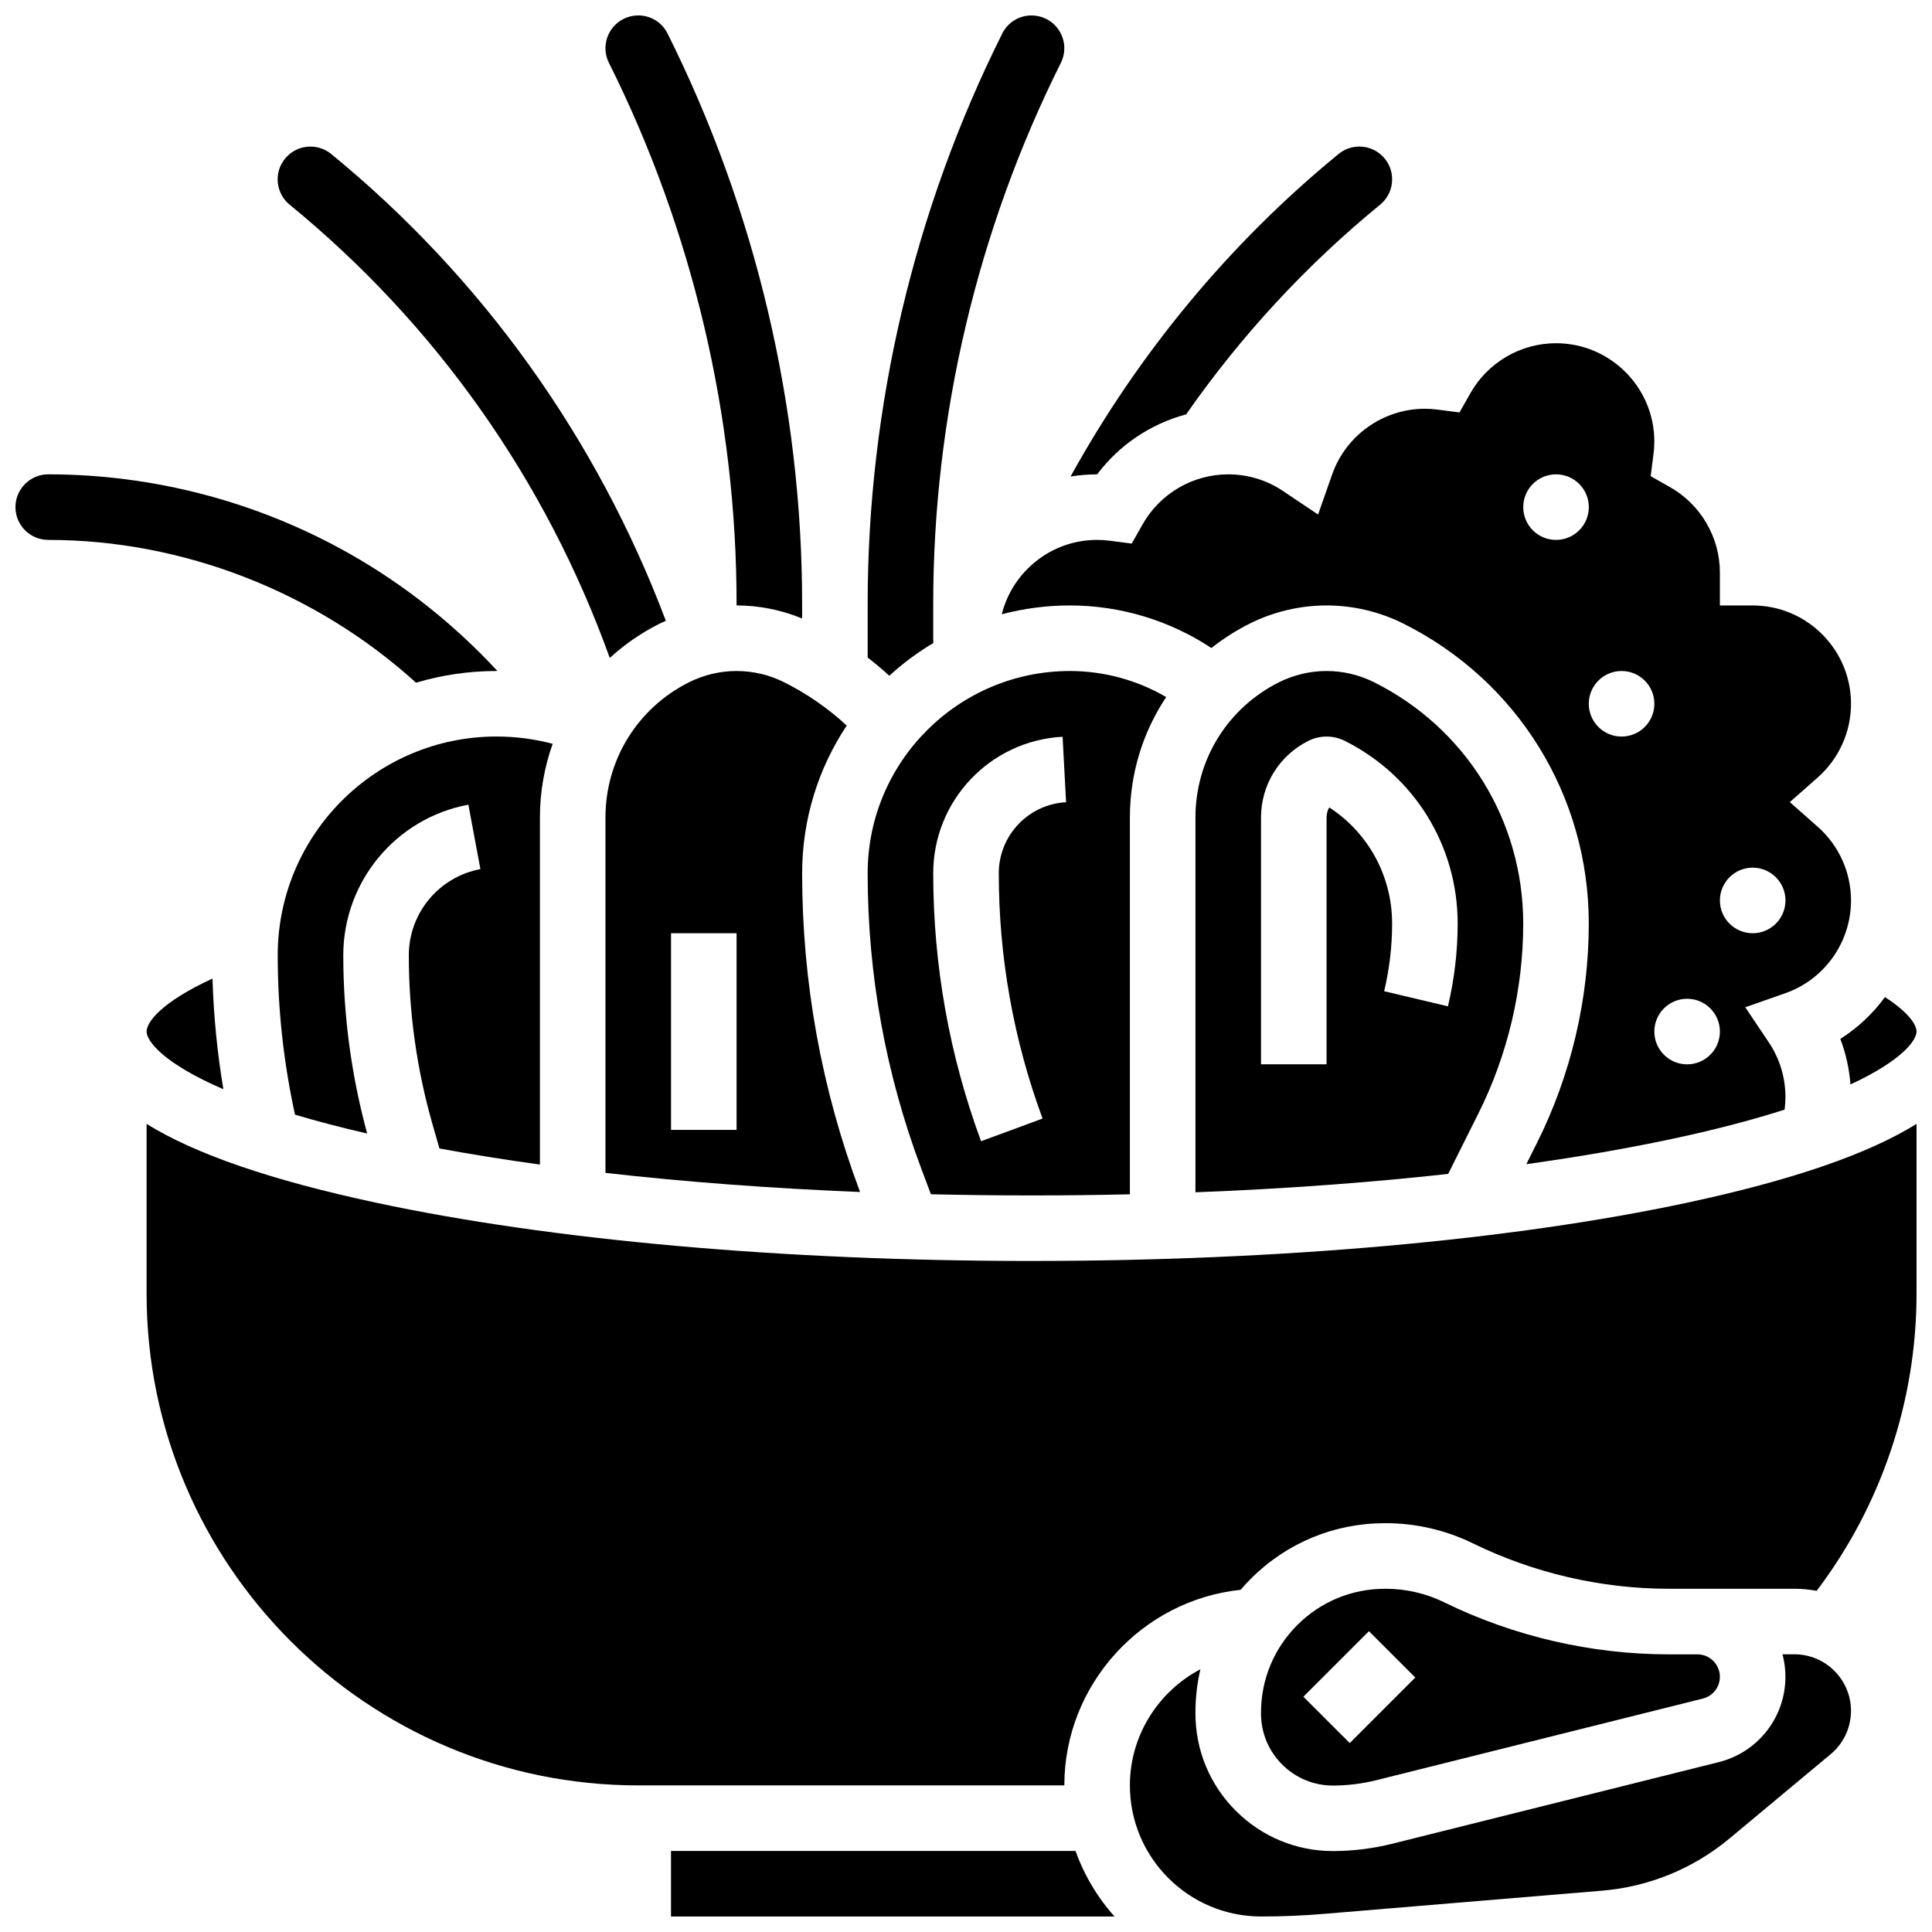 <?xml version="1.0" encoding="UTF-8"?>
<!-- Uploaded to: SVG Repo, www.svgrepo.com, Generator: SVG Repo Mixer Tools -->
<svg width="800px" height="800px" version="1.1" viewBox="144 144 512 512" xmlns="http://www.w3.org/2000/svg">
 <defs>
  <clipPath id="g">
   <path d="m373 148.09h54v175.91h-54z"/>
  </clipPath>
  <clipPath id="f">
   <path d="m304 148.09h53v159.91h-53z"/>
  </clipPath>
  <clipPath id="e">
   <path d="m631 408h20.902v24h-20.902z"/>
  </clipPath>
  <clipPath id="d">
   <path d="m321 634h119v17.902h-119z"/>
  </clipPath>
  <clipPath id="c">
   <path d="m443 582h192v69.902h-192z"/>
  </clipPath>
  <clipPath id="b">
   <path d="m182 441h469.9v177h-469.9z"/>
  </clipPath>
  <clipPath id="a">
   <path d="m148.09 269h127.91v56h-127.91z"/>
  </clipPath>
 </defs>
 <g clip-path="url(#g)">
  <path d="m391.34 314.41c-0.012-0.426-0.027-0.852-0.027-1.277v-9.172c0-49.484 11.695-99.035 33.828-143.3 2.141-4.285 0.398-9.512-3.883-11.652-1.203-0.602-2.547-0.918-3.879-0.918-3.316 0-6.297 1.84-7.773 4.801-23.332 46.66-35.664 98.898-35.664 151.07v14.297c1.977 1.52 3.883 3.133 5.731 4.82 3.57-3.269 7.481-6.176 11.668-8.668z"/>
 </g>
 <path d="m390.7 460.49c8.797 0.207 17.695 0.312 26.672 0.312 8.77 0 17.461-0.102 26.059-0.297v-99.836c0-11.66 3.449-22.691 9.625-31.941-7.699-4.488-16.512-6.906-25.508-6.906-29.559 0-53.609 24.047-53.609 53.609 0 26.785 4.769 53.082 14.172 78.16zm34.895-121.24 0.93 17.348c-10.004 0.535-17.836 8.809-17.836 18.836 0 22.254 3.902 44.121 11.602 64.992l-16.301 6.012c-8.41-22.801-12.676-46.691-12.676-71.004 0-19.262 15.059-35.152 34.281-36.184z"/>
 <path d="m434.76 269.7c5.879-7.824 14.227-13.391 23.582-15.891 14.547-20.859 31.82-39.543 51.398-55.562 1.797-1.469 2.91-3.551 3.144-5.856 0.23-2.309-0.449-4.57-1.918-6.363-1.656-2.027-4.109-3.188-6.731-3.188-1.996 0-3.945 0.699-5.492 1.965-28.77 23.535-52.973 52.746-71.031 85.48 2.293-0.375 4.644-0.578 7.043-0.578-0.004-0.008 0-0.008 0.004-0.008z"/>
 <path d="m351.77 324.79c-3.883-1.941-8.23-2.969-12.57-2.969-4.34 0-8.688 1.027-12.57 2.969-13.68 6.84-22.176 20.586-22.176 35.879v94.152c21.105 2.402 43.805 4.109 67.473 5.07l-0.074-0.199c-10.141-27.035-15.277-55.387-15.277-84.262 0-14.461 4.356-27.918 11.812-39.148-4.957-4.59-10.52-8.445-16.617-11.492zm-12.57 118.64h-17.371v-52.117h17.371z"/>
 <g clip-path="url(#f)">
  <path d="m339.2 303.96v0.484c5.938 0 11.879 1.199 17.371 3.465v-3.949c0-52.168-12.332-104.41-35.664-151.07-1.48-2.965-4.457-4.805-7.773-4.805-1.336 0-2.676 0.316-3.879 0.918-4.285 2.141-6.027 7.371-3.883 11.652 22.129 44.266 33.828 93.816 33.828 143.3z"/>
 </g>
 <g clip-path="url(#e)">
  <path d="m634.39 431.39c13.594-6.301 17.512-11.664 17.512-14.016 0-1.926-2.316-5.227-8.371-9.133-3.188 4.363-7.188 8.141-11.824 11.082 1.469 3.856 2.367 7.914 2.684 12.066z"/>
 </g>
 <path d="m497.02 269.77-3.715 10.59-9.32-6.254c-4.289-2.879-9.301-4.398-14.492-4.398-9.375 0-18.07 5.082-22.695 13.258l-2.875 5.086-5.797-0.75c-1.18-0.152-2.285-0.227-3.375-0.227-12.18 0-22.434 8.402-25.273 19.715 5.773-1.523 11.832-2.34 18.078-2.34 13.359 0 26.41 3.973 37.48 11.281 3.113-2.473 6.516-4.648 10.18-6.481 6.281-3.141 13.316-4.801 20.34-4.801 7.023 0 14.059 1.66 20.34 4.801 30.316 15.16 49.148 45.633 49.148 79.527 0 20.047-4.738 40.121-13.703 58.051l-2.844 5.688c13.934-1.945 27.02-4.211 39.039-6.785 11.73-2.512 21.418-5.109 29.402-7.672 0.141-1.094 0.223-2.199 0.223-3.312 0-5.188-1.52-10.199-4.398-14.492l-6.25-9.32 10.59-3.715c10.43-3.656 17.434-13.539 17.434-24.59 0-7.469-3.219-14.59-8.836-19.543l-7.387-6.516 7.387-6.516c5.617-4.953 8.836-12.078 8.836-19.543 0-14.371-11.691-26.059-26.059-26.059h-8.688v-8.688c0-9.375-5.082-18.07-13.258-22.695l-5.09-2.879 0.746-5.797c0.152-1.18 0.227-2.285 0.227-3.375 0-14.371-11.691-26.059-26.059-26.059-9.375 0-18.07 5.082-22.695 13.258l-2.875 5.086-5.797-0.75c-1.18-0.152-2.285-0.227-3.375-0.227-11.051 0.008-20.934 7.012-24.594 17.441zm111.46 104.17c4.797 0 8.688 3.891 8.688 8.688s-3.891 8.688-8.688 8.688-8.688-3.891-8.688-8.688 3.891-8.688 8.688-8.688zm-17.375 34.746c4.797 0 8.688 3.891 8.688 8.688s-3.891 8.688-8.688 8.688-8.688-3.891-8.688-8.688c0.004-4.797 3.891-8.688 8.688-8.688zm-17.371-86.863c4.797 0 8.688 3.891 8.688 8.688 0 4.797-3.891 8.688-8.688 8.688-4.797 0-8.688-3.891-8.688-8.688 0-4.797 3.891-8.688 8.688-8.688zm-17.371-52.117c4.797 0 8.688 3.891 8.688 8.688s-3.891 8.688-8.688 8.688-8.688-3.891-8.688-8.688 3.891-8.688 8.688-8.688z"/>
 <path d="m508.12 324.79c-3.883-1.941-8.23-2.969-12.57-2.969-4.34 0-8.688 1.027-12.57 2.969-13.68 6.84-22.176 20.586-22.176 35.879v99.301c23.457-0.906 45.977-2.551 66.973-4.871l8.02-16.039c7.766-15.531 11.871-32.918 11.871-50.285 0-27.27-15.152-51.789-39.547-63.984zm19.602 85.898-16.902-4.004c1.395-5.891 2.106-11.914 2.106-17.906 0-12.602-6.289-24.059-16.664-30.809-0.461 0.793-0.707 1.715-0.707 2.695v65.391h-17.371v-65.391c0-8.668 4.816-16.461 12.57-20.34 3.008-1.504 6.598-1.504 9.605 0 18.469 9.234 29.941 27.801 29.941 48.449-0.004 7.34-0.871 14.711-2.578 21.914z"/>
 <path d="m497.36 617.19c3.844-0.016 7.684-0.496 11.418-1.43l86.504-21.625c2.652-0.664 4.504-3.035 4.504-5.769 0-3.277-2.668-5.945-5.949-5.945h-7.586c-20.531 0-41.129-4.773-59.562-13.809-4.758-2.332-10.074-3.566-15.375-3.57h-0.273-0.027c-8.77 0-17.012 3.41-23.211 9.605-6.207 6.199-9.625 14.449-9.625 23.223v0.219c0 5.117 1.996 9.926 5.621 13.539 3.606 3.594 8.391 5.566 13.48 5.566 0.027-0.004 0.055-0.004 0.082-0.004zm9.422-40.918 12.285 12.285-17.371 17.371-12.285-12.285z"/>
 <g clip-path="url(#d)">
  <path d="m321.82 634.52v17.371h117.54c-4.492-5.016-8.027-10.902-10.324-17.371z"/>
 </g>
 <g clip-path="url(#c)">
  <path d="m619.55 582.41h-3.164c0.5 1.898 0.77 3.891 0.77 5.945 0 10.723-7.266 20.023-17.664 22.625l-86.508 21.625c-5.086 1.27-10.32 1.926-15.559 1.949h-0.152c-9.715 0-18.848-3.773-25.734-10.633-6.922-6.894-10.734-16.074-10.734-25.848v-0.219c0-3.914 0.445-7.762 1.312-11.48-11.082 5.836-18.684 17.488-18.684 30.777 0 19.09 15.473 34.625 34.535 34.738h0.207v0.004c5.523 0 11.117-0.23 16.621-0.691l73.719-6.144c12.512-1.043 24.227-5.844 33.875-13.883l26.75-22.293c3.426-2.852 5.391-7.047 5.391-11.504-0.004-8.25-6.723-14.969-14.98-14.969z"/>
 </g>
 <g clip-path="url(#b)">
  <path d="m417.38 478.17c-65.559 0-127.28-5.488-173.8-15.457-27.652-5.926-47.82-12.84-60.73-20.867v45.012c0 71.844 58.449 130.29 130.29 130.29h112.92c0.004-26.762 20.566-49.102 46.715-51.832 0.871-1.02 1.789-2.012 2.746-2.969 9.48-9.473 22.082-14.688 35.48-14.688h0.043 0.273c7.938 0.008 15.891 1.855 23.012 5.344 16.07 7.871 34.023 12.035 51.918 12.035h33.301c2.008 0 3.973 0.191 5.883 0.547 17.105-22.551 26.469-50.289 26.469-78.727v-45.012c-12.91 8.027-33.074 14.941-60.73 20.867-46.516 9.965-108.24 15.453-173.8 15.453z"/>
 </g>
 <path d="m182.85 417.37c0 2.508 4.445 8.441 20.348 15.285-1.621-9.695-2.598-19.496-2.883-29.324-13.492 6.215-17.465 11.523-17.465 14.039z"/>
 <g clip-path="url(#a)">
  <path d="m275.58 321.82c0.082 0 0.164 0.008 0.25 0.008-11.379-12.297-24.656-22.863-39.18-31.082-24.312-13.77-51.93-21.043-79.867-21.043-4.789 0-8.688 3.898-8.688 8.688s3.898 8.688 8.688 8.688c35.672 0 70.891 13.738 97.465 37.84 6.766-2.004 13.922-3.098 21.332-3.098z"/>
 </g>
 <path d="m220.77 198.25c38.777 31.727 67.875 73.004 84.828 120.11 3.902-3.574 8.344-6.652 13.25-9.105 0.527-0.266 1.07-0.5 1.605-0.746-18.266-48.43-48.793-91.059-88.684-123.7-1.551-1.27-3.5-1.965-5.496-1.965-2.617 0-5.07 1.16-6.727 3.188-1.469 1.797-2.152 4.055-1.922 6.363 0.238 2.309 1.352 4.391 3.144 5.859z"/>
 <path d="m252.34 397.18c0 15.121 2.106 30.164 6.262 44.703l1.852 6.473c8.461 1.562 17.363 2.984 26.633 4.266v-91.965c0-6.801 1.176-13.391 3.379-19.535-4.832-1.285-9.812-1.938-14.879-1.938-31.977 0-57.988 26.012-57.988 57.988 0 14.188 1.547 28.367 4.582 42.223 5.594 1.672 11.941 3.352 19.121 5.004-4.184-15.395-6.328-31.266-6.328-47.227 0-19.551 13.941-36.344 33.152-39.926l3.188 17.078c-10.996 2.059-18.973 11.668-18.973 22.855z"/>
</svg>